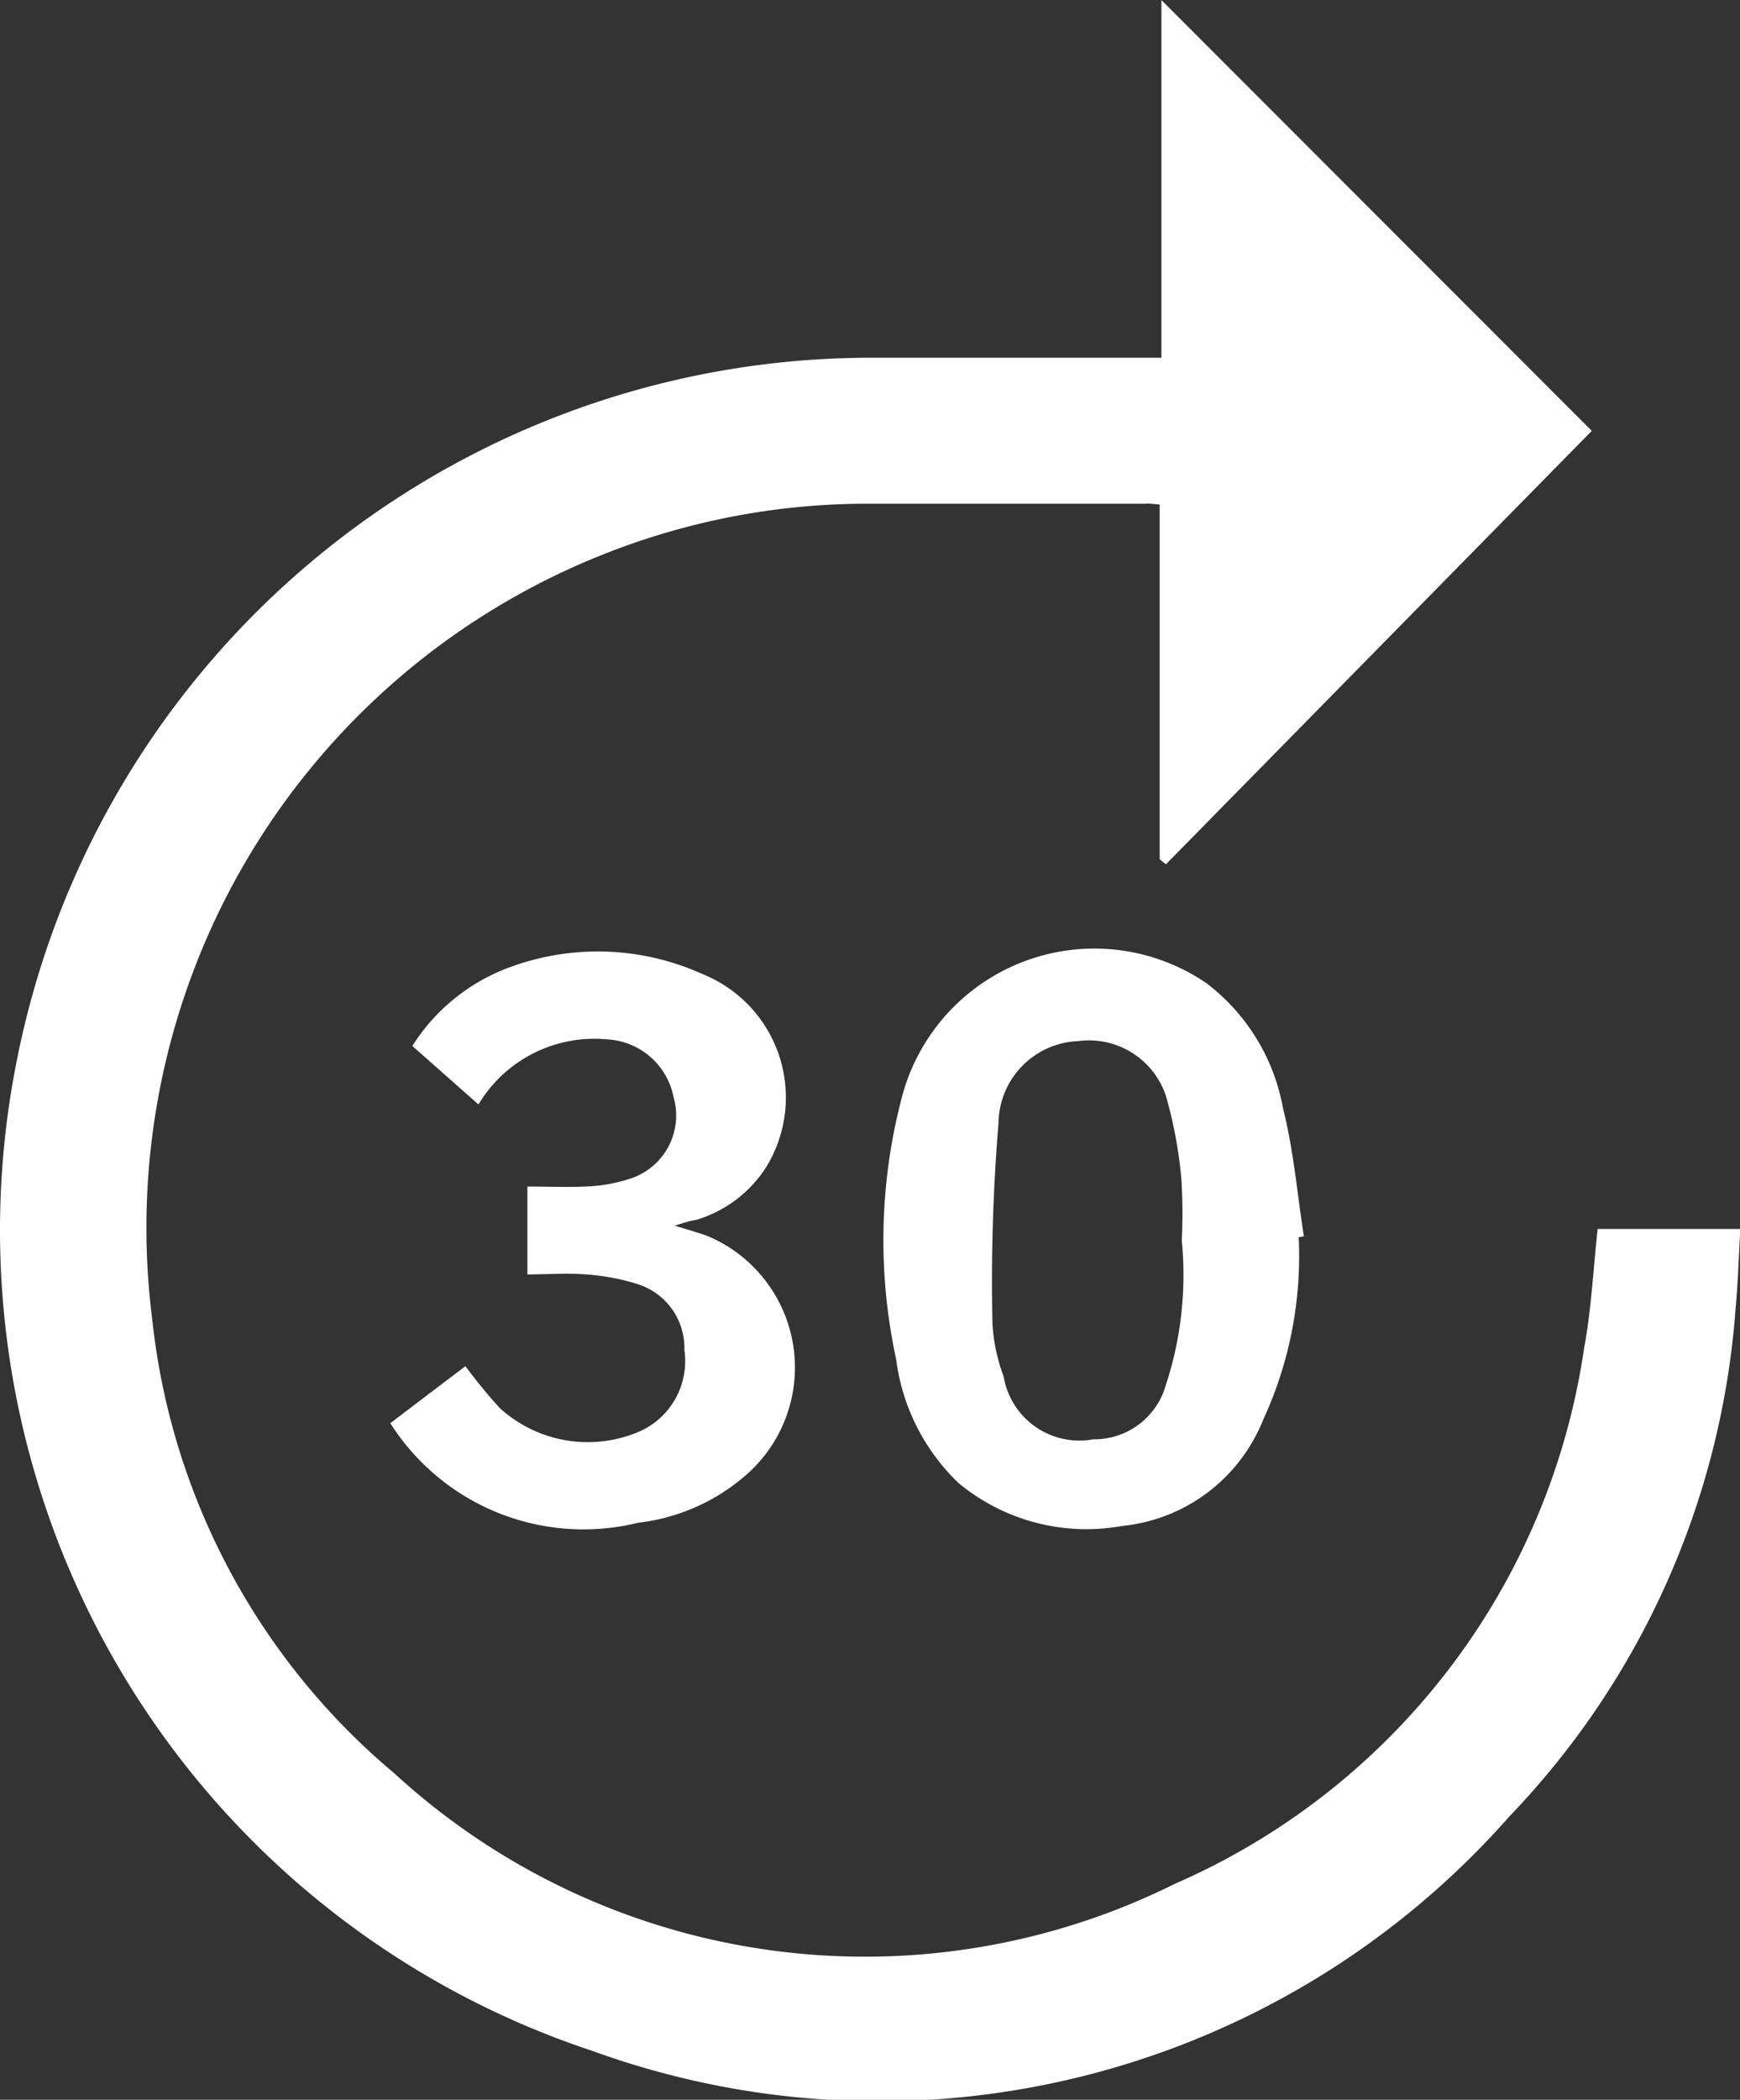 <svg xmlns="http://www.w3.org/2000/svg" width="20.838" height="25.128" viewBox="0 0 20.838 25.128">
  <rect x="0" y="0" width="20.838" height="25.128" fill="#333333" stroke="none"/>
  <g id="KedHtK" transform="translate(-2348.59 963.064)">
    <g id="Group_7160" data-name="Group 7160" transform="translate(2348.59 -963.064)">
      <path id="Path_7756" data-name="Path 7756" d="M2362.478-957.026v4.245l.075.06,5.1-5.187-5.154-5.155v4.28h-.263q-1.608,0-3.217,0a10.431,10.431,0,0,0-10.218,8.362,10.346,10.346,0,0,0,6.883,11.9,10.065,10.065,0,0,0,10.985-2.809,9.8,9.8,0,0,0,2.706-6.072c.029-.312.038-.626.057-.955h-1.709c-.053.484-.075.961-.162,1.427a8.3,8.3,0,0,1-4.9,6.409,8.335,8.335,0,0,1-9.349-1.322,8.23,8.23,0,0,1-2.9-5.441,8.67,8.67,0,0,1,5.965-9.347,8.542,8.542,0,0,1,2.575-.405q1.675,0,3.349,0C2362.347-957.04,2362.4-957.033,2362.478-957.026Z" transform="translate(-2348.59 963.064)" fill="#fff"/>
      <path id="Path_7757" data-name="Path 7757" d="M2593.65-702.109a4.667,4.667,0,0,1-.424,2.181,2.037,2.037,0,0,1-1.689,1.274,2.4,2.4,0,0,1-1.961-.514,2.485,2.485,0,0,1-.747-1.482,6.719,6.719,0,0,1,.07-3.139,2.383,2.383,0,0,1,3.641-1.364,2.415,2.415,0,0,1,.922,1.5c.127.5.17,1.021.25,1.533Zm-1.4.038a6.571,6.571,0,0,0-.006-.747,5.33,5.33,0,0,0-.185-.985.971.971,0,0,0-1.051-.653.994.994,0,0,0-.953.982,23.154,23.154,0,0,0-.073,2.388,2.12,2.12,0,0,0,.134.641.919.919,0,0,0,1.074.754.889.889,0,0,0,.84-.564A4.226,4.226,0,0,0,2592.25-702.071Z" transform="translate(-2578.097 716.915)" fill="#fff"/>
      <path id="Path_7758" data-name="Path 7758" d="M2458.056-701.676c.156.048.266.078.374.116a1.706,1.706,0,0,1,.458,2.886,2.382,2.382,0,0,1-1.272.553,2.741,2.741,0,0,1-2.967-1.192l.9-.682a6.315,6.315,0,0,0,.41.5,1.564,1.564,0,0,0,1.7.27.922.922,0,0,0,.512-.964.8.8,0,0,0-.56-.788,2.657,2.657,0,0,0-.62-.116c-.225-.019-.453,0-.7,0v-1.052c.231,0,.465.011.7,0a1.9,1.9,0,0,0,.515-.089.794.794,0,0,0,.535-.982.856.856,0,0,0-.8-.69,1.617,1.617,0,0,0-1.536.779l-.792-.7a2.332,2.332,0,0,1,1.06-.9,3.041,3.041,0,0,1,2.418.041,1.591,1.591,0,0,1,.754,2.318,1.51,1.51,0,0,1-.827.621C2458.244-701.736,2458.176-701.715,2458.056-701.676Z" transform="translate(-2449.975 716.344)" fill="#fff"/>
    </g>
  </g>
</svg>
